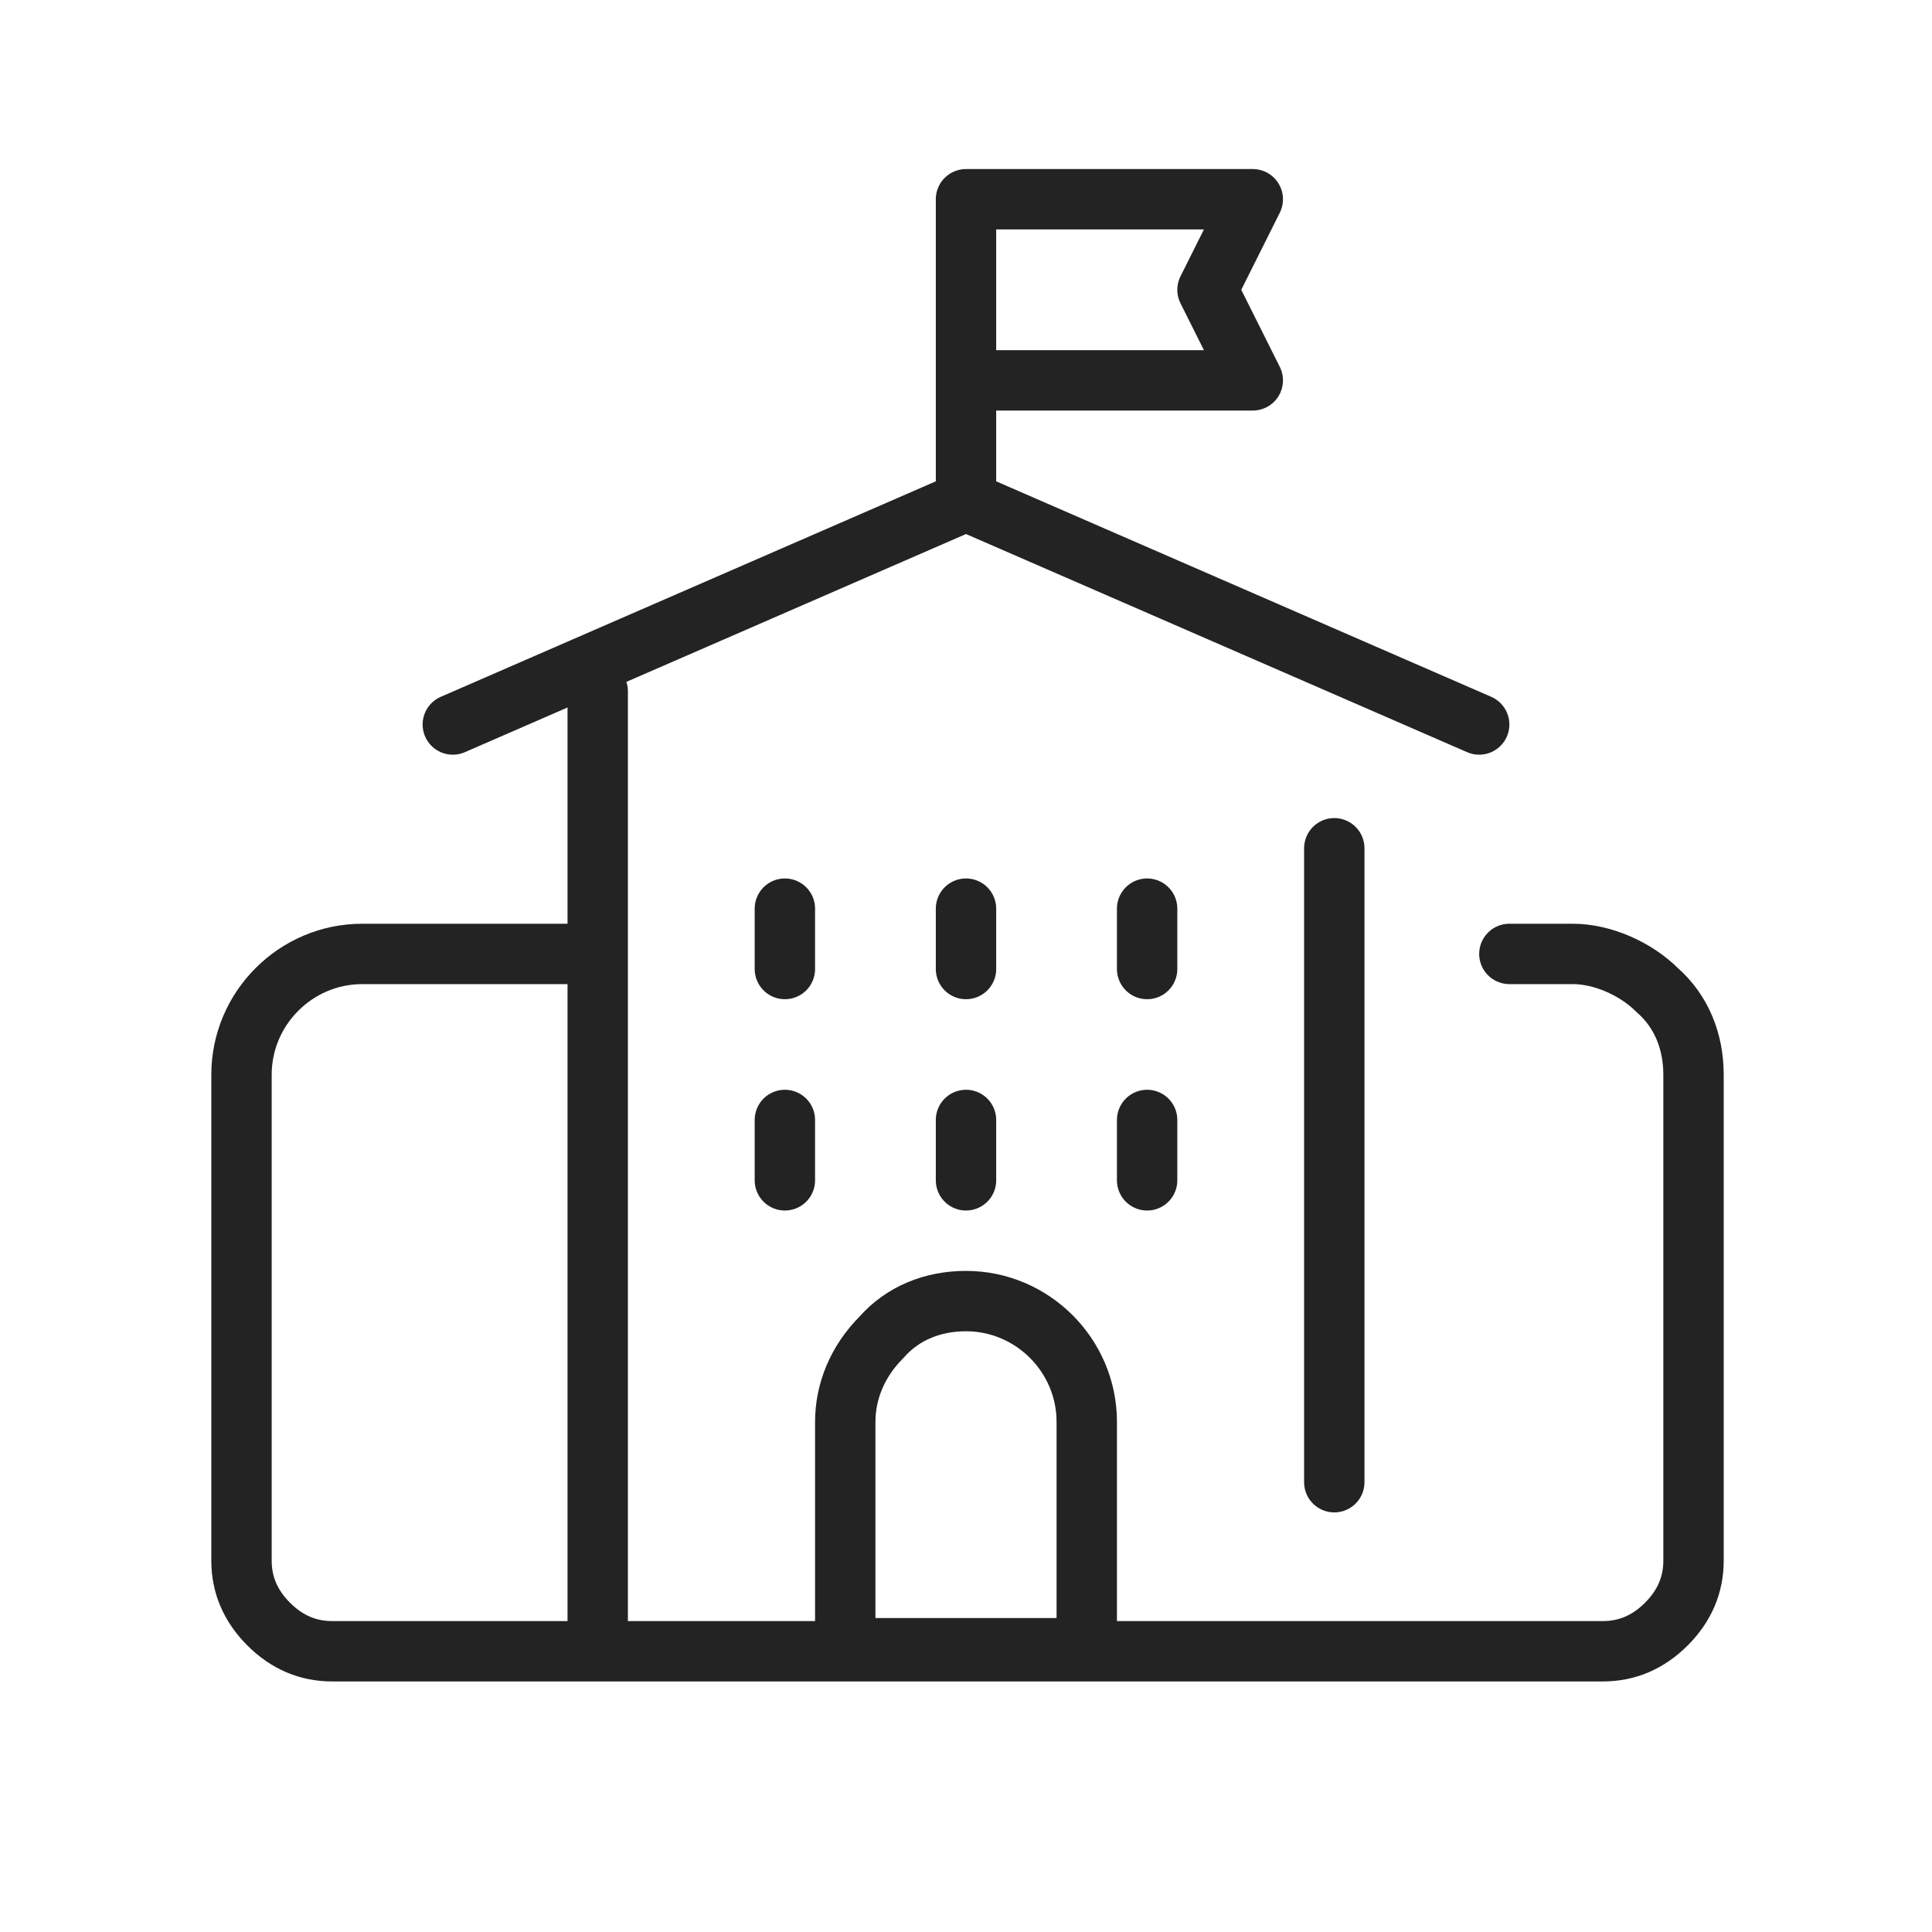 <svg viewBox="0 0 64 64" version="1.1" xmlns="http://www.w3.org/2000/svg" id="Fläche">
  <defs>
    <style>
      .cls-1 {
        fill: none;
        stroke: #232323;
        stroke-linecap: round;
        stroke-linejoin: round;
        stroke-width: 2px;
      }
    </style>
  </defs>
  <polyline points="49 24 32 16.6 15 24" class="cls-1"></polyline>
  <line y2="54.6" x2="19.8" y1="22.9" x1="19.8" class="cls-1"></line>
  <path d="M36,47.1c0-2.2-1.8-4-4-4h0c-1.1,0-2.1.4-2.8,1.2-.8.8-1.2,1.8-1.2,2.8v7.5h8v-7.5Z" class="cls-1"></path>
  <line y2="28.1" x2="44.2" y1="49.1" x1="44.2" class="cls-1"></line>
  <path d="M19.1,31.6h-7.1c-2.2,0-4,1.8-4,4v16.1c0,.8.3,1.5.9,2.1.6.6,1.3.9,2.1.9h42.1c.8,0,1.5-.3,2.1-.9.6-.6.9-1.3.9-2.1v-16.1c0-1.1-.4-2.1-1.2-2.8-.7-.7-1.8-1.2-2.8-1.2h-2.1" class="cls-1"></path>
  <line y2="32.1" x2="26" y1="30.1" x1="26" class="cls-1"></line>
  <line y2="39.1" x2="26" y1="37.1" x1="26" class="cls-1"></line>
  <line y2="32.1" x2="32" y1="30.1" x1="32" class="cls-1"></line>
  <line y2="39.1" x2="32" y1="37.1" x1="32" class="cls-1"></line>
  <line y2="32.1" x2="38" y1="30.1" x1="38" class="cls-1"></line>
  <line y2="39.1" x2="38" y1="37.1" x1="38" class="cls-1"></line>
  <polyline points="32 16.6 32 6.6 41.5 6.6 40 9.6 41.5 12.6 32 12.6" class="cls-1"></polyline>
</svg>